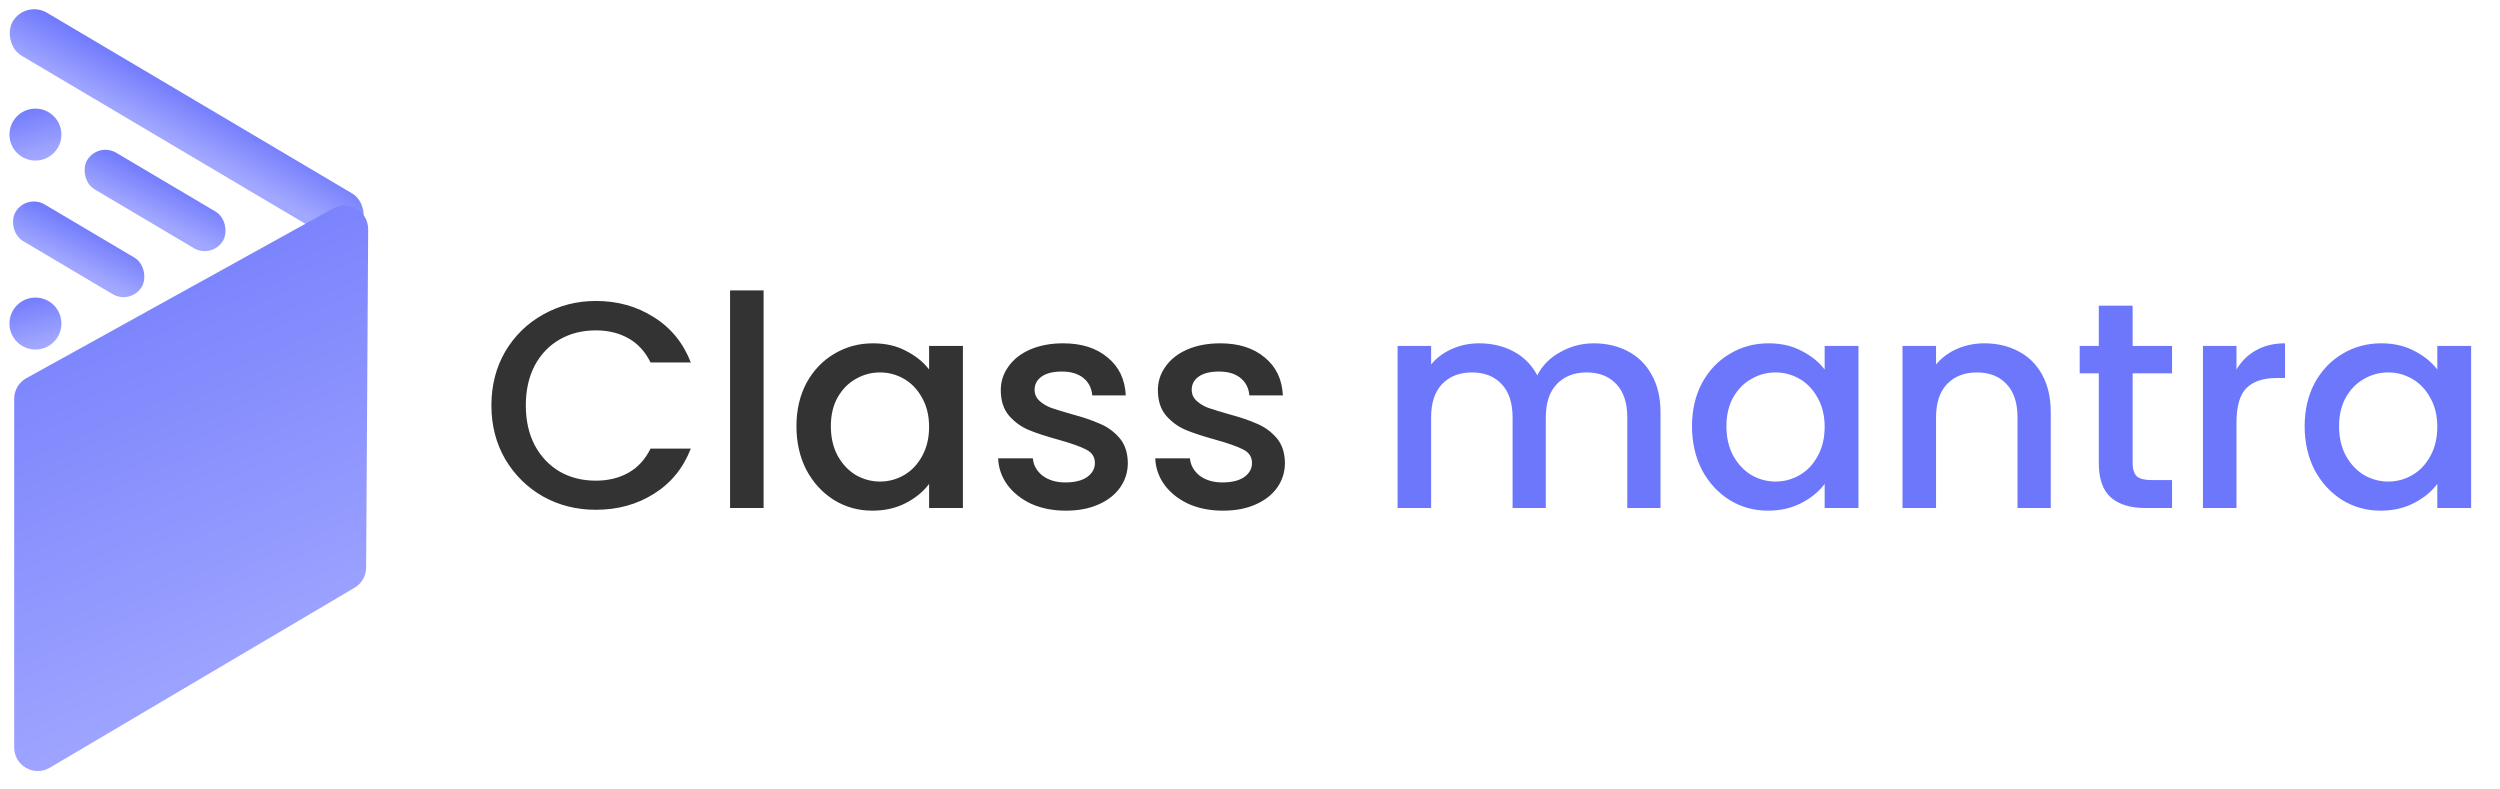 <svg width="187" height="59" viewBox="0 0 187 59" fill="none" xmlns="http://www.w3.org/2000/svg">
<circle cx="2.65" cy="10.068" r="1.943" fill="url(#paint0_linear_187_6547)"/>
<circle cx="2.65" cy="24.201" r="1.943" fill="url(#paint1_linear_187_6547)"/>
<rect x="7.326" y="10.617" width="11.814" height="3.18" rx="1.59" transform="rotate(30.631 7.326 10.617)" fill="url(#paint2_linear_187_6547)"/>
<rect x="1.973" y="14.484" width="10.979" height="3.18" rx="1.59" transform="rotate(30.631 1.973 14.484)" fill="url(#paint3_linear_187_6547)"/>
<rect x="1.902" width="30.262" height="3.734" rx="1.867" transform="rotate(30.631 1.902 0)" fill="url(#paint4_linear_187_6547)"/>
<path d="M1.061 29.834C1.061 29.191 1.41 28.599 1.972 28.288L24.918 15.592C26.099 14.938 27.547 15.798 27.539 17.148L27.387 42.453C27.383 43.074 27.054 43.648 26.519 43.963L3.725 57.425C2.548 58.121 1.061 57.272 1.061 55.904V29.834Z" fill="url(#paint5_linear_187_6547)"/>
<path d="M36.757 30.322C36.757 28.826 37.102 27.484 37.791 26.296C38.495 25.108 39.441 24.184 40.629 23.524C41.832 22.849 43.145 22.512 44.567 22.512C46.195 22.512 47.64 22.915 48.901 23.722C50.177 24.514 51.101 25.643 51.673 27.11H48.659C48.263 26.303 47.713 25.702 47.009 25.306C46.305 24.91 45.491 24.712 44.567 24.712C43.555 24.712 42.653 24.939 41.861 25.394C41.069 25.849 40.446 26.501 39.991 27.352C39.551 28.203 39.331 29.193 39.331 30.322C39.331 31.451 39.551 32.441 39.991 33.292C40.446 34.143 41.069 34.803 41.861 35.272C42.653 35.727 43.555 35.954 44.567 35.954C45.491 35.954 46.305 35.756 47.009 35.36C47.713 34.964 48.263 34.363 48.659 33.556H51.673C51.101 35.023 50.177 36.152 48.901 36.944C47.64 37.736 46.195 38.132 44.567 38.132C43.13 38.132 41.817 37.802 40.629 37.142C39.441 36.467 38.495 35.536 37.791 34.348C37.102 33.16 36.757 31.818 36.757 30.322ZM57.117 21.72V38H54.609V21.72H57.117ZM59.574 31.884C59.574 30.667 59.823 29.589 60.322 28.65C60.835 27.711 61.524 26.985 62.39 26.472C63.27 25.944 64.238 25.68 65.294 25.68C66.247 25.68 67.076 25.871 67.78 26.252C68.498 26.619 69.07 27.081 69.496 27.638V25.878H72.026V38H69.496V36.196C69.07 36.768 68.491 37.245 67.758 37.626C67.024 38.007 66.188 38.198 65.25 38.198C64.208 38.198 63.255 37.934 62.39 37.406C61.524 36.863 60.835 36.115 60.322 35.162C59.823 34.194 59.574 33.101 59.574 31.884ZM69.496 31.928C69.496 31.092 69.32 30.366 68.968 29.75C68.63 29.134 68.183 28.665 67.626 28.342C67.068 28.019 66.467 27.858 65.822 27.858C65.176 27.858 64.575 28.019 64.018 28.342C63.46 28.65 63.006 29.112 62.654 29.728C62.316 30.329 62.148 31.048 62.148 31.884C62.148 32.72 62.316 33.453 62.654 34.084C63.006 34.715 63.46 35.199 64.018 35.536C64.59 35.859 65.191 36.02 65.822 36.02C66.467 36.02 67.068 35.859 67.626 35.536C68.183 35.213 68.63 34.744 68.968 34.128C69.32 33.497 69.496 32.764 69.496 31.928ZM79.72 38.198C78.767 38.198 77.909 38.029 77.146 37.692C76.398 37.34 75.804 36.871 75.364 36.284C74.924 35.683 74.689 35.015 74.66 34.282H77.256C77.3 34.795 77.542 35.228 77.982 35.58C78.437 35.917 79.001 36.086 79.676 36.086C80.38 36.086 80.923 35.954 81.304 35.69C81.7 35.411 81.898 35.059 81.898 34.634C81.898 34.179 81.678 33.842 81.238 33.622C80.813 33.402 80.131 33.16 79.192 32.896C78.283 32.647 77.542 32.405 76.97 32.17C76.398 31.935 75.899 31.576 75.474 31.092C75.063 30.608 74.858 29.97 74.858 29.178C74.858 28.533 75.049 27.946 75.43 27.418C75.811 26.875 76.354 26.45 77.058 26.142C77.777 25.834 78.598 25.68 79.522 25.68C80.901 25.68 82.008 26.032 82.844 26.736C83.695 27.425 84.149 28.371 84.208 29.574H81.7C81.656 29.031 81.436 28.599 81.04 28.276C80.644 27.953 80.109 27.792 79.434 27.792C78.774 27.792 78.268 27.917 77.916 28.166C77.564 28.415 77.388 28.745 77.388 29.156C77.388 29.479 77.505 29.75 77.74 29.97C77.975 30.19 78.261 30.366 78.598 30.498C78.935 30.615 79.434 30.769 80.094 30.96C80.974 31.195 81.693 31.437 82.25 31.686C82.822 31.921 83.313 32.273 83.724 32.742C84.135 33.211 84.347 33.835 84.362 34.612C84.362 35.301 84.171 35.917 83.79 36.46C83.409 37.003 82.866 37.428 82.162 37.736C81.473 38.044 80.659 38.198 79.72 38.198ZM91.472 38.198C90.519 38.198 89.66 38.029 88.898 37.692C88.15 37.34 87.556 36.871 87.116 36.284C86.676 35.683 86.441 35.015 86.412 34.282H89.008C89.052 34.795 89.294 35.228 89.734 35.58C90.189 35.917 90.753 36.086 91.428 36.086C92.132 36.086 92.674 35.954 93.056 35.69C93.452 35.411 93.65 35.059 93.65 34.634C93.65 34.179 93.43 33.842 92.99 33.622C92.564 33.402 91.882 33.16 90.944 32.896C90.034 32.647 89.294 32.405 88.722 32.17C88.15 31.935 87.651 31.576 87.226 31.092C86.815 30.608 86.61 29.97 86.61 29.178C86.61 28.533 86.8 27.946 87.182 27.418C87.563 26.875 88.106 26.45 88.81 26.142C89.528 25.834 90.35 25.68 91.274 25.68C92.653 25.68 93.76 26.032 94.596 26.736C95.447 27.425 95.901 28.371 95.96 29.574H93.452C93.408 29.031 93.188 28.599 92.792 28.276C92.396 27.953 91.861 27.792 91.186 27.792C90.526 27.792 90.02 27.917 89.668 28.166C89.316 28.415 89.14 28.745 89.14 29.156C89.14 29.479 89.257 29.75 89.492 29.97C89.727 30.19 90.013 30.366 90.35 30.498C90.687 30.615 91.186 30.769 91.846 30.96C92.726 31.195 93.445 31.437 94.002 31.686C94.574 31.921 95.065 32.273 95.476 32.742C95.886 33.211 96.099 33.835 96.114 34.612C96.114 35.301 95.923 35.917 95.542 36.46C95.16 37.003 94.618 37.428 93.914 37.736C93.225 38.044 92.41 38.198 91.472 38.198Z" fill="#333333"/>
<path d="M119.213 25.68C120.166 25.68 121.017 25.878 121.765 26.274C122.527 26.67 123.121 27.257 123.547 28.034C123.987 28.811 124.207 29.75 124.207 30.85V38H121.721V31.224C121.721 30.139 121.449 29.31 120.907 28.738C120.364 28.151 119.623 27.858 118.685 27.858C117.746 27.858 116.998 28.151 116.441 28.738C115.898 29.31 115.627 30.139 115.627 31.224V38H113.141V31.224C113.141 30.139 112.869 29.31 112.327 28.738C111.784 28.151 111.043 27.858 110.105 27.858C109.166 27.858 108.418 28.151 107.861 28.738C107.318 29.31 107.047 30.139 107.047 31.224V38H104.539V25.878H107.047V27.264C107.457 26.765 107.978 26.377 108.609 26.098C109.239 25.819 109.914 25.68 110.633 25.68C111.601 25.68 112.466 25.885 113.229 26.296C113.991 26.707 114.578 27.301 114.989 28.078C115.355 27.345 115.927 26.765 116.705 26.34C117.482 25.9 118.318 25.68 119.213 25.68ZM126.562 31.884C126.562 30.667 126.811 29.589 127.31 28.65C127.823 27.711 128.513 26.985 129.378 26.472C130.258 25.944 131.226 25.68 132.282 25.68C133.235 25.68 134.064 25.871 134.768 26.252C135.487 26.619 136.059 27.081 136.484 27.638V25.878H139.014V38H136.484V36.196C136.059 36.768 135.479 37.245 134.746 37.626C134.013 38.007 133.177 38.198 132.238 38.198C131.197 38.198 130.243 37.934 129.378 37.406C128.513 36.863 127.823 36.115 127.31 35.162C126.811 34.194 126.562 33.101 126.562 31.884ZM136.484 31.928C136.484 31.092 136.308 30.366 135.956 29.75C135.619 29.134 135.171 28.665 134.614 28.342C134.057 28.019 133.455 27.858 132.81 27.858C132.165 27.858 131.563 28.019 131.006 28.342C130.449 28.65 129.994 29.112 129.642 29.728C129.305 30.329 129.136 31.048 129.136 31.884C129.136 32.72 129.305 33.453 129.642 34.084C129.994 34.715 130.449 35.199 131.006 35.536C131.578 35.859 132.179 36.02 132.81 36.02C133.455 36.02 134.057 35.859 134.614 35.536C135.171 35.213 135.619 34.744 135.956 34.128C136.308 33.497 136.484 32.764 136.484 31.928ZM148.424 25.68C149.378 25.68 150.228 25.878 150.976 26.274C151.739 26.67 152.333 27.257 152.758 28.034C153.184 28.811 153.396 29.75 153.396 30.85V38H150.91V31.224C150.91 30.139 150.639 29.31 150.096 28.738C149.554 28.151 148.813 27.858 147.874 27.858C146.936 27.858 146.188 28.151 145.63 28.738C145.088 29.31 144.816 30.139 144.816 31.224V38H142.308V25.878H144.816V27.264C145.227 26.765 145.748 26.377 146.378 26.098C147.024 25.819 147.706 25.68 148.424 25.68ZM159.521 27.924V34.634C159.521 35.089 159.624 35.419 159.829 35.624C160.049 35.815 160.416 35.91 160.929 35.91H162.469V38H160.489C159.36 38 158.495 37.736 157.893 37.208C157.292 36.68 156.991 35.822 156.991 34.634V27.924H155.561V25.878H156.991V22.864H159.521V25.878H162.469V27.924H159.521ZM167.289 27.638C167.656 27.022 168.14 26.545 168.741 26.208C169.357 25.856 170.083 25.68 170.919 25.68V28.276H170.281C169.298 28.276 168.55 28.525 168.037 29.024C167.538 29.523 167.289 30.388 167.289 31.62V38H164.781V25.878H167.289V27.638ZM172.388 31.884C172.388 30.667 172.638 29.589 173.136 28.65C173.65 27.711 174.339 26.985 175.204 26.472C176.084 25.944 177.052 25.68 178.108 25.68C179.062 25.68 179.89 25.871 180.594 26.252C181.313 26.619 181.885 27.081 182.31 27.638V25.878H184.84V38H182.31V36.196C181.885 36.768 181.306 37.245 180.572 37.626C179.839 38.007 179.003 38.198 178.064 38.198C177.023 38.198 176.07 37.934 175.204 37.406C174.339 36.863 173.65 36.115 173.136 35.162C172.638 34.194 172.388 33.101 172.388 31.884ZM182.31 31.928C182.31 31.092 182.134 30.366 181.782 29.75C181.445 29.134 180.998 28.665 180.44 28.342C179.883 28.019 179.282 27.858 178.636 27.858C177.991 27.858 177.39 28.019 176.832 28.342C176.275 28.65 175.82 29.112 175.468 29.728C175.131 30.329 174.962 31.048 174.962 31.884C174.962 32.72 175.131 33.453 175.468 34.084C175.82 34.715 176.275 35.199 176.832 35.536C177.404 35.859 178.006 36.02 178.636 36.02C179.282 36.02 179.883 35.859 180.44 35.536C180.998 35.213 181.445 34.744 181.782 34.128C182.134 33.497 182.31 32.764 182.31 31.928Z" fill="#6D77FC"/>
<defs>
<linearGradient id="paint0_linear_187_6547" x1="0.498" y1="8.092" x2="1.545" y2="12.109" gradientUnits="userSpaceOnUse">
<stop stop-color="#6D77FC"/>
<stop offset="1" stop-color="#A2A8FF"/>
</linearGradient>
<linearGradient id="paint1_linear_187_6547" x1="0.498" y1="22.225" x2="1.545" y2="26.242" gradientUnits="userSpaceOnUse">
<stop stop-color="#6D77FC"/>
<stop offset="1" stop-color="#A2A8FF"/>
</linearGradient>
<linearGradient id="paint2_linear_187_6547" x1="6.692" y1="10.59" x2="6.937" y2="14.083" gradientUnits="userSpaceOnUse">
<stop stop-color="#6D77FC"/>
<stop offset="1" stop-color="#A2A8FF"/>
</linearGradient>
<linearGradient id="paint3_linear_187_6547" x1="1.383" y1="14.457" x2="1.647" y2="17.947" gradientUnits="userSpaceOnUse">
<stop stop-color="#6D77FC"/>
<stop offset="1" stop-color="#A2A8FF"/>
</linearGradient>
<linearGradient id="paint4_linear_187_6547" x1="0.278" y1="-0.032" x2="0.41" y2="4.086" gradientUnits="userSpaceOnUse">
<stop stop-color="#6D77FC"/>
<stop offset="1" stop-color="#A2A8FF"/>
</linearGradient>
<linearGradient id="paint5_linear_187_6547" x1="-0.362" y1="13.751" x2="17.925" y2="55.211" gradientUnits="userSpaceOnUse">
<stop stop-color="#6D77FC"/>
<stop offset="1" stop-color="#A2A8FF"/>
</linearGradient>
</defs>
</svg>
